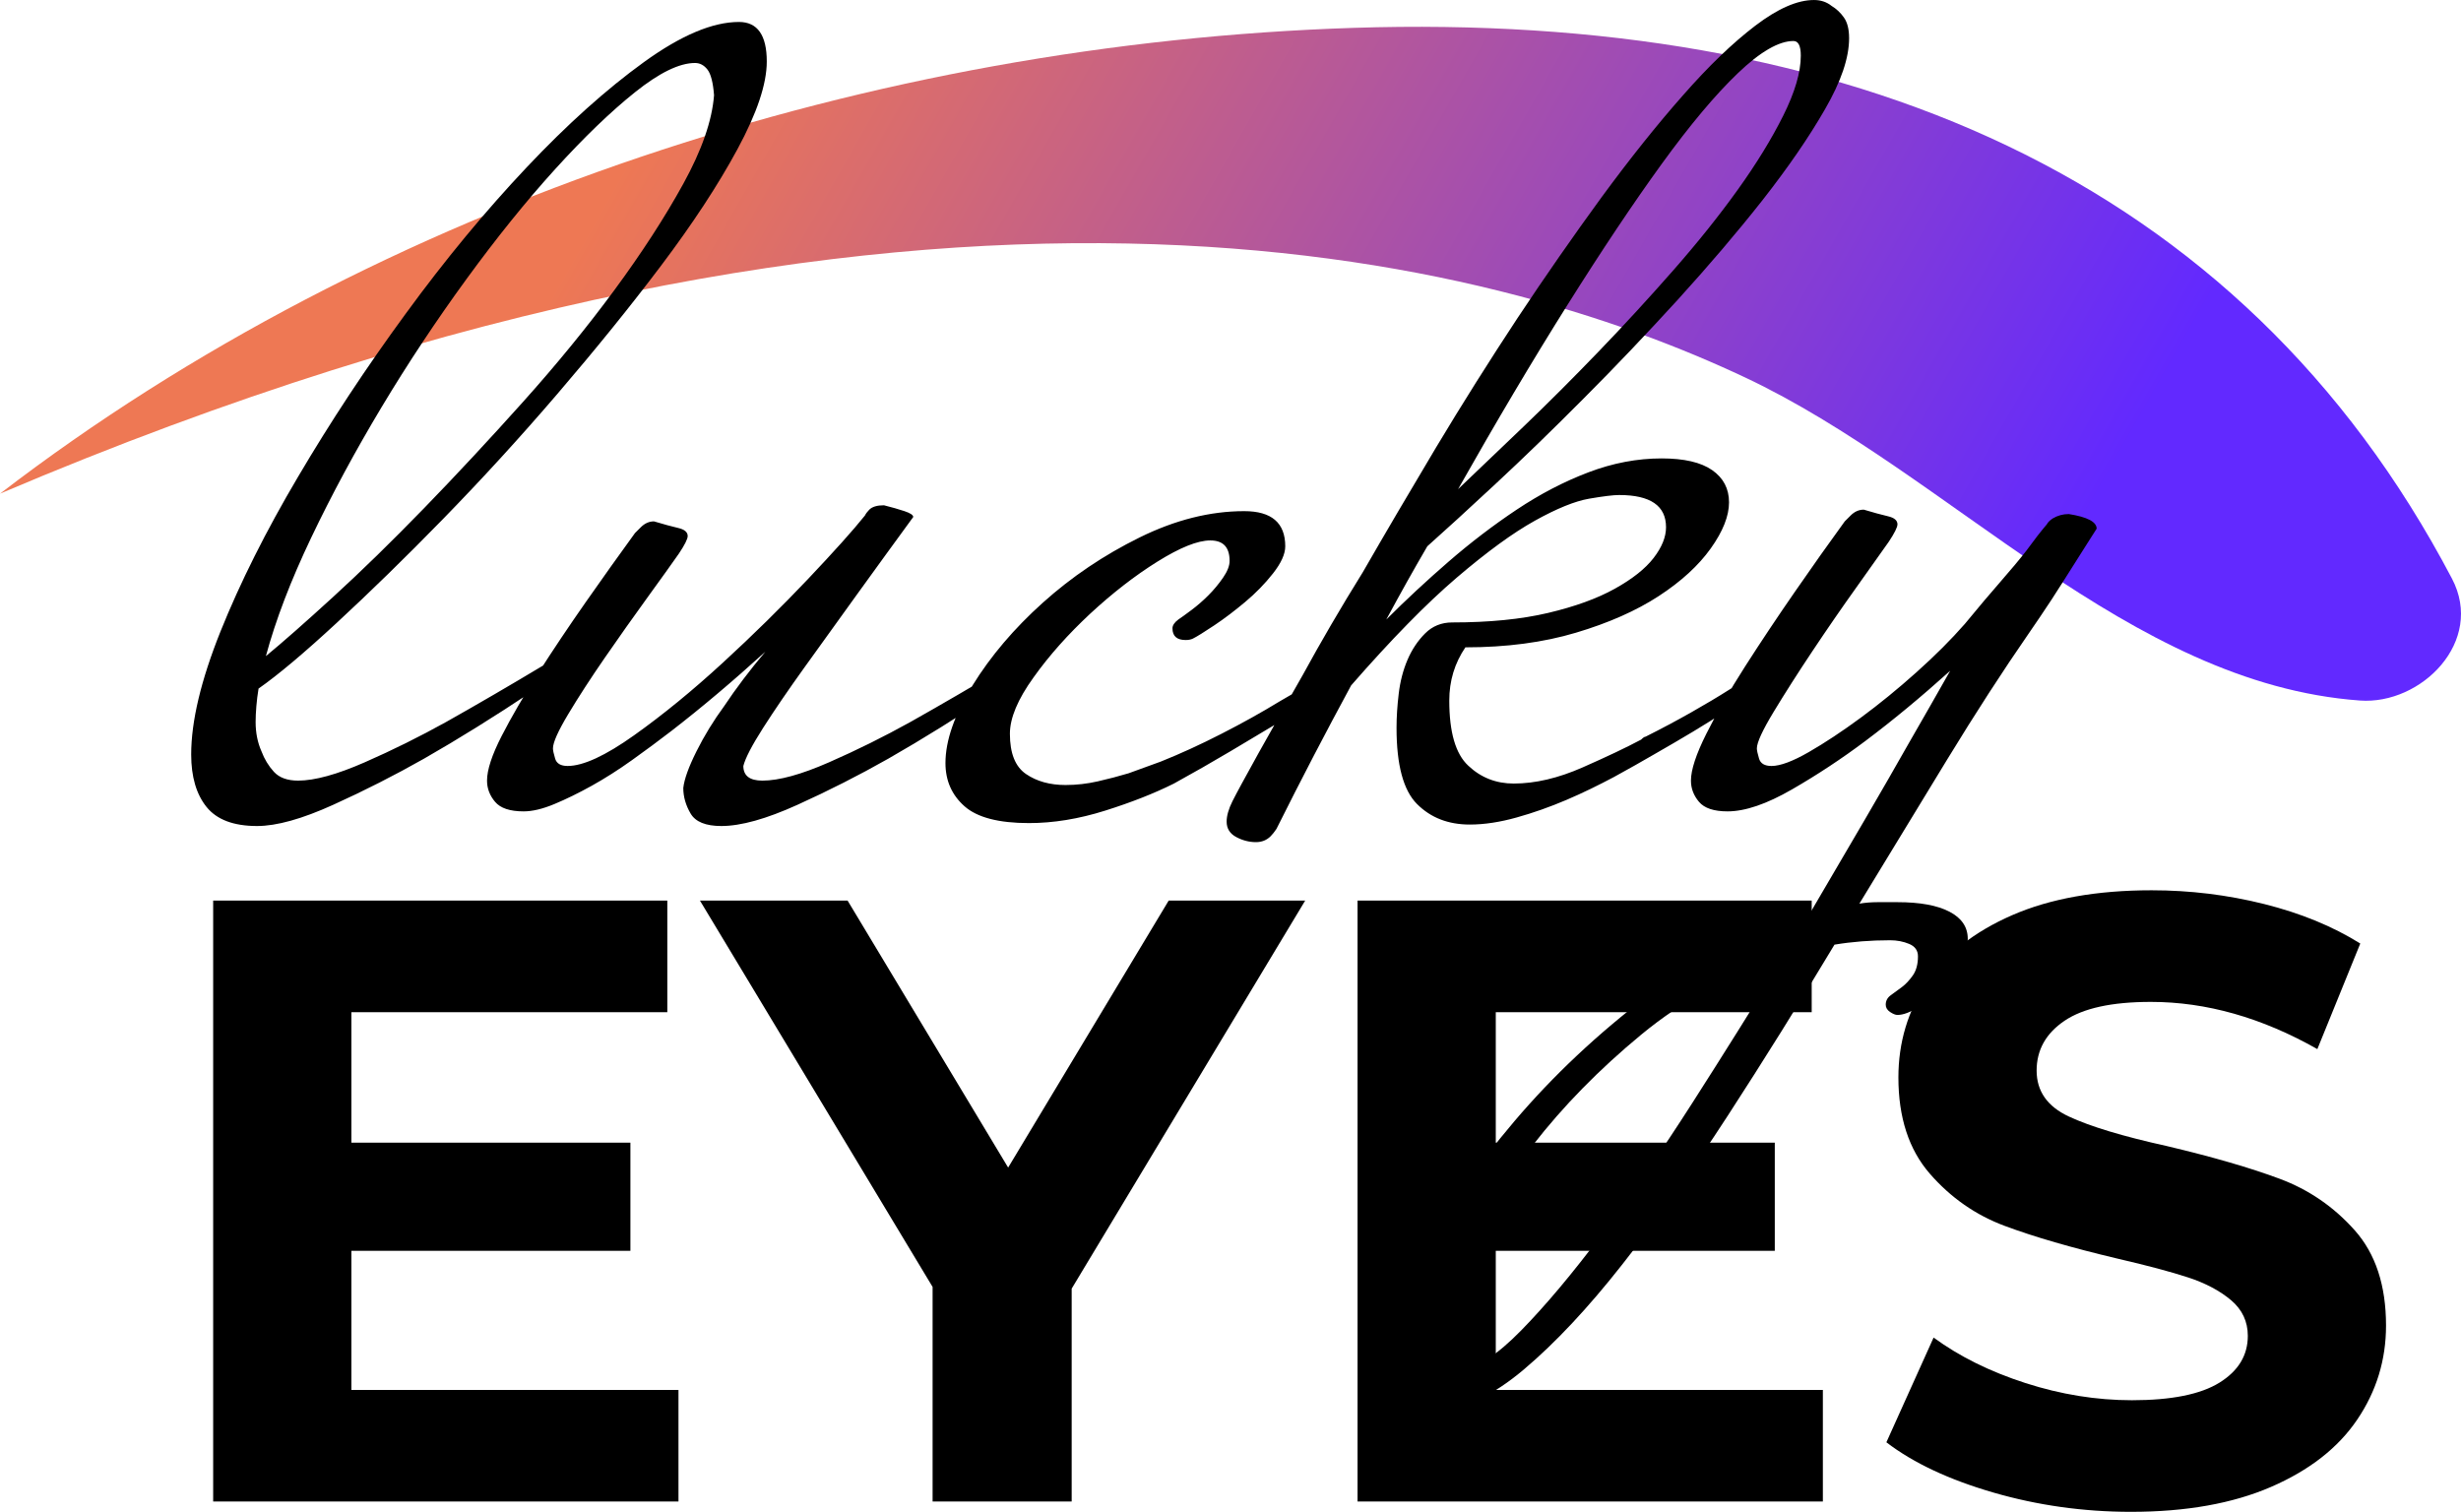 <?xml version="1.0" encoding="UTF-8"?> <!-- Creator: CorelDRAW 2019 (64-Bit) --> <svg xmlns="http://www.w3.org/2000/svg" xmlns:xlink="http://www.w3.org/1999/xlink" xmlns:xodm="http://www.corel.com/coreldraw/odm/2003" xml:space="preserve" width="143.877mm" height="88.388mm" style="shape-rendering:geometricPrecision; text-rendering:geometricPrecision; image-rendering:optimizeQuality; fill-rule:evenodd; clip-rule:evenodd" viewBox="0 0 14373.45 8830"> <defs> <style type="text/css"> <![CDATA[ .fil1 {fill:black;fill-rule:nonzero} .fil0 {fill:url(#id0);fill-rule:nonzero} ]]> </style> <linearGradient id="id0" gradientUnits="userSpaceOnUse" x1="4276.73" y1="-152.32" x2="11612.04" y2="4030.31"> <stop offset="0" style="stop-opacity:1; stop-color:#EE7854"></stop> <stop offset="1" style="stop-opacity:1; stop-color:#6229FF"></stop> </linearGradient> </defs> <g id="Слой_x0020_1">  <path class="fil0" d="M14320.53 3379.11c-1239.66,-2359.04 -3546.07,-3308.75 -6413.99,-3216.46 -2790.02,90.09 -5682.69,1013.74 -7906.54,2720.67 5425.4,-2308.61 8745.17,-1361.24 10192.73,-678.55 1195.33,563.32 2234.73,1788.34 3590.54,1886.72 358,26.05 730.66,-345.31 537.26,-712.38z"></path> <path class="fil1" d="M4478.33 359.21c0,131.14 -57.09,300.84 -171.09,511.86 -114.09,210.94 -262.37,436.24 -444.85,678.6 -182.49,242.35 -384.9,491.84 -607.33,751.33 -222.43,259.5 -444.76,501.85 -667.19,729.94 -222.43,228.08 -429.1,429.1 -620.2,605.93 -191.01,176.73 -343.56,305.1 -457.65,384.9 -5.65,34.2 -9.91,68.48 -12.79,102.69 -2.87,34.2 -4.27,65.52 -4.27,92.68 0,62.65 11.4,119.73 34.21,171.08 17.14,45.59 41.33,85.55 72.66,119.74 31.42,34.2 78.49,51.34 141.15,51.34 96.93,0 226.69,-35.67 389.24,-106.94 162.56,-71.27 320.76,-149.68 474.7,-235.22 182.58,-102.69 373.59,-213.91 573.12,-333.65 5.74,0 8.62,2.88 8.62,8.53l0 34.2c0,17.14 -4.27,35.68 -12.89,55.6 -8.52,20.02 -29.93,38.55 -64.13,55.6 -222.43,148.29 -433.37,279.43 -632.99,393.52 -171.09,96.93 -347.83,186.74 -530.3,269.41 -182.49,82.76 -330.77,124.1 -444.86,124.1 -136.88,0 -235.22,-37.07 -295.09,-111.22 -59.87,-74.14 -89.81,-176.82 -89.81,-306.49 0,-193.97 57,-433.45 171.09,-718.53 114,-283.79 265.15,-586.01 453.29,-903.89 188.22,-319.37 397.78,-637.35 628.73,-952.37 230.95,-316.5 466.27,-600.18 705.74,-854.02 239.48,-253.76 467.66,-457.65 684.34,-614.46 216.69,-156.81 402.04,-235.22 555.98,-235.22 108.33,0 162.56,77.01 162.56,230.95zm-307.97 196.75c-5.74,-74.14 -18.53,-124 -38.46,-149.67 -20.02,-25.67 -44.21,-38.46 -72.75,-38.46 -91.2,0 -208.16,56.99 -350.7,170.99 -142.54,114.09 -297.95,263.77 -466.17,449.12 -168.3,185.36 -340.78,399.16 -517.52,641.51 -176.82,242.45 -342.17,491.93 -496.2,748.57 -153.94,256.53 -290.82,510.37 -410.56,761.25 -119.74,250.88 -208.15,481.92 -265.16,692.86 96.94,-79.8 228.08,-195.28 393.52,-346.44 165.34,-151.06 342.07,-323.63 530.3,-517.51 188.22,-193.89 380.62,-400.65 577.38,-620.2 196.76,-219.46 374.98,-437.63 534.66,-654.31 159.69,-216.77 293.7,-423.45 402.04,-620.2 108.34,-196.75 168.21,-369.22 179.61,-517.52zm1727.99 3370.25c0,17.14 -4.27,35.68 -12.89,55.6 -8.52,20.02 -29.93,38.55 -64.13,55.6 -222.43,148.29 -433.37,279.43 -632.99,393.52 -171.09,96.93 -347.83,186.74 -530.4,269.41 -182.48,82.76 -330.67,124.1 -444.76,124.1 -91.29,0 -151.16,-24.29 -179.61,-72.76 -28.54,-48.46 -42.82,-98.33 -42.82,-149.67 5.74,-51.34 31.42,-122.61 77.01,-213.81 45.6,-91.29 99.82,-179.7 162.56,-265.25 68.4,-102.6 148.19,-208.15 239.48,-316.5 -188.23,171.08 -370.71,325.12 -547.45,461.91 -74.15,57.08 -151.16,114.09 -230.96,171.08 -79.88,57.09 -158.29,106.95 -235.22,149.77 -77.01,42.72 -149.76,78.4 -218.16,106.85 -68.39,28.55 -128.26,42.82 -179.61,42.82 -79.88,0 -135.5,-18.53 -166.81,-55.6 -31.33,-37.07 -47.08,-78.4 -47.08,-124.01 0,-62.74 28.54,-149.76 85.55,-260.98 57.08,-111.12 128.35,-233.73 213.9,-367.75 85.55,-134.02 178.22,-272.38 277.94,-414.92 99.81,-142.54 195.37,-276.56 286.56,-402.04l34.3 -34.2c22.8,-22.8 48.47,-34.2 76.92,-34.2 57.08,17.05 104.08,29.93 141.15,38.46 37.07,8.52 55.6,24.28 55.6,47.07 0,17.05 -17.05,51.35 -51.35,102.6 -39.85,57.09 -101.2,142.63 -183.87,256.63 -82.67,114.09 -165.34,230.95 -248.1,350.69 -82.67,119.84 -153.94,229.57 -213.81,329.38 -59.87,99.81 -89.8,166.81 -89.8,201.02 0,11.4 4.27,31.32 12.79,59.87 8.53,28.54 32.81,42.82 72.75,42.82 91.2,0 220.95,-59.97 389.16,-179.71 168.2,-119.73 340.77,-260.88 517.51,-423.35 176.83,-162.56 342.17,-325.12 496.21,-487.58 153.94,-162.56 265.15,-286.57 333.55,-372.1 5.74,-11.41 14.27,-22.9 25.66,-34.3 17.15,-17.05 45.6,-25.57 85.55,-25.57 45.59,11.4 85.55,22.8 119.74,34.2 34.2,11.4 51.34,22.8 51.34,34.2 -108.33,148.28 -218.16,299.35 -329.28,453.38 -111.21,153.94 -213.9,296.48 -307.96,427.72 -94.08,131.14 -173.96,248 -239.57,350.69 -65.53,102.59 -103.99,176.73 -115.49,222.43 0,56.99 37.07,85.54 111.22,85.54 96.94,0 226.69,-35.67 389.24,-106.94 162.56,-71.27 320.76,-149.68 474.7,-235.22 182.49,-102.69 373.59,-213.91 573.12,-333.65 5.74,0 8.62,2.88 8.62,8.53l0 34.2zm1933.17 0c0,17.14 -4.27,34.3 -12.79,51.34 -8.53,17.15 -29.94,37.07 -64.14,59.87 -85.54,57.09 -179.7,116.96 -282.3,179.71 -85.54,51.25 -181.09,108.33 -286.56,171.08 -105.57,62.65 -215.3,125.4 -329.38,188.13 -113.99,57 -248,109.83 -402.03,158.29 -153.94,48.47 -302.23,72.67 -444.77,72.67 -176.82,0 -302.22,-32.81 -376.37,-98.33 -74.14,-65.61 -111.21,-149.68 -111.21,-252.37 0,-131.14 52.74,-282.29 158.2,-453.38 105.56,-171.08 242.35,-332.16 410.65,-483.31 168.21,-151.07 356.35,-277.94 564.51,-380.63 208.15,-102.69 412.04,-153.94 611.67,-153.94 159.68,0 239.48,68.39 239.48,205.28 0,45.6 -24.29,98.33 -71.27,158.2 -47.08,59.87 -101.21,115.48 -162.56,166.82 -61.26,51.34 -121.13,96.94 -181,136.88 -59.96,39.94 -101.3,65.61 -124.1,77.01 -11.4,5.65 -25.67,8.53 -42.73,8.53 -51.34,0 -77.01,-22.8 -77.01,-68.4 0,-17.14 11.4,-34.29 34.2,-51.34 17.14,-11.4 42.82,-29.94 77.01,-55.6 34.21,-25.67 67.01,-54.22 98.33,-85.55 31.42,-31.42 59.87,-65.61 85.55,-102.69 25.67,-37.07 38.55,-69.88 38.55,-98.33 0,-79.89 -37.07,-119.74 -112.7,-119.74 -74.14,0 -176.73,41.34 -309.35,124.01 -132.53,82.67 -262.28,183.87 -392.03,303.71 -128.36,119.73 -239.48,243.74 -330.77,372.1 -92.68,128.26 -138.27,237.99 -138.27,329.28 0,114.09 31.33,192.49 94.07,235.22 62.75,42.82 139.76,64.14 230.95,64.14 62.75,0 125.5,-7.04 188.23,-21.32 62.75,-14.28 122.62,-29.93 179.61,-47.08 62.74,-22.8 125.49,-45.59 188.23,-68.39 113.99,-45.69 232.34,-99.81 354.95,-162.56 122.62,-62.75 235.23,-125.49 337.9,-188.23 119.74,-68.39 236.62,-139.66 350.7,-213.81 5.74,0 8.52,2.88 8.52,8.53l0 34.2zm2968.21 -3703.89c0,115.48 -46.98,253.85 -141.15,416.32 -94.07,163.95 -215.2,339.29 -363.48,528.91 -148.28,188.23 -313.63,382.12 -496.2,583.13 -182.49,199.63 -364.97,392.03 -547.46,574.52 -182.48,183.96 -354.96,350.78 -517.52,501.85 -162.46,151.15 -295.09,272.29 -397.68,363.57 -39.95,68.4 -79.89,138.28 -119.83,209.55 -39.85,71.27 -79.8,144.02 -119.74,218.16 114.09,-114.09 235.22,-226.7 363.57,-337.9 128.27,-111.22 260.89,-212.42 397.78,-303.71 136.79,-91.2 276.56,-163.95 419.09,-218.07 142.63,-54.22 285.17,-81.28 427.71,-81.28 131.14,0 229.57,22.8 295.09,68.4 65.62,45.68 98.43,108.34 98.43,188.22 0,79.8 -35.68,169.6 -106.95,269.42 -71.27,99.81 -172.48,192.49 -303.62,278.03 -131.23,85.54 -292.3,156.8 -483.31,213.81 -191.1,57.08 -406.31,85.54 -645.88,85.54 -62.74,92.68 -94.07,195.37 -94.07,310.84 0,185.37 37.07,312.24 111.22,380.63 74.14,69.88 162.55,104.08 265.15,104.08 125.49,0 259.5,-31.32 402.04,-94.07 142.54,-62.74 256.63,-116.95 342.17,-162.56 11.4,-11.4 19.92,-17.05 25.66,-17.05 91.2,-45.68 179.61,-92.68 265.16,-141.15 85.55,-48.47 159.68,-92.68 222.43,-132.62 74.14,-45.59 145.41,-91.2 213.81,-136.88 5.74,0 8.61,2.87 8.61,8.62l0 34.2c0,17.05 -4.26,35.58 -12.88,55.6 -8.52,19.93 -29.93,38.46 -64.14,55.6 -51.34,34.2 -108.34,71.27 -171.08,111.22 -51.35,34.2 -112.61,72.66 -183.88,115.48 -71.36,42.72 -146.89,86.93 -226.69,132.53 -68.49,39.94 -146.89,84.15 -235.22,132.62 -88.42,46.99 -181.1,92.68 -278.03,134.02 -96.94,41.33 -193.89,75.54 -290.83,102.6 -96.93,27.15 -188.22,41.33 -273.77,41.33 -125.49,0 -228.08,-39.85 -307.96,-119.74 -79.8,-79.79 -119.74,-228.08 -119.74,-444.76 0,-62.75 4.26,-129.75 12.88,-201.02 8.53,-71.27 25.67,-136.88 51.25,-196.75 25.67,-59.87 59.97,-111.22 102.69,-153.94 42.82,-42.82 95.56,-64.23 158.29,-64.23 216.69,0 403.43,-18.54 560.24,-55.6 156.81,-37.07 286.57,-84.07 389.24,-141.15 102.6,-57 178.22,-116.87 226.7,-179.61 48.47,-62.75 72.66,-122.62 72.66,-179.61 0,-125.49 -91.19,-188.23 -273.68,-188.23 -34.29,0 -92.68,7.14 -175.44,21.41 -82.67,14.28 -188.14,57 -316.5,128.36 -128.27,71.27 -280.82,182.48 -457.65,333.55 -176.73,151.16 -382.02,360.7 -615.85,628.73 -74.14,136.88 -146.8,273.78 -218.16,410.56 -71.27,136.89 -143.93,279.52 -218.07,427.72 -11.4,17.14 -22.8,31.42 -34.2,42.82 -22.8,22.8 -51.34,34.2 -85.55,34.2 -39.94,0 -78.4,-10.01 -115.48,-29.93 -37.07,-19.93 -55.6,-49.86 -55.6,-89.81 0,-34.2 11.4,-74.14 34.2,-119.74 22.8,-45.68 74.15,-139.76 153.94,-283.78 79.89,-142.54 165.44,-293.61 256.63,-453.29 102.69,-188.22 219.56,-389.24 350.7,-600.27 131.23,-228.08 273.77,-470.43 427.71,-728.45 154.03,-256.63 312.23,-507.61 474.79,-754.22 162.56,-245.23 326.51,-480.44 491.84,-707.13 165.34,-225.22 323.64,-423.45 474.79,-594.53 151.07,-172.48 292.22,-307.88 423.36,-407.7 131.23,-99.81 245.23,-149.67 342.17,-149.67 39.94,0 74.14,11.4 102.68,34.2 28.45,17.05 52.74,39.94 72.67,68.39 20.01,28.55 29.93,68.49 29.93,119.74zm-282.2 102.69c0,-56.99 -14.28,-85.55 -42.82,-85.55 -85.55,0 -193.89,62.75 -325.03,188.23 -131.23,125.4 -279.42,302.22 -444.86,530.3 -165.34,228.08 -349.3,503.24 -551.71,825.48 -202.41,322.15 -414.83,680.08 -637.25,1073.5 113.99,-108.34 242.35,-230.95 384.89,-367.84 142.54,-136.79 288.04,-282.21 436.24,-436.24 148.28,-153.94 293.7,-312.24 436.33,-474.7 142.54,-162.56 268.02,-319.37 376.37,-470.53 108.34,-151.06 196.75,-295.09 265.16,-431.97 68.39,-136.88 102.69,-253.75 102.69,-350.69zm1727.89 2762.92c0,0 -19.92,31.42 -59.87,94.17 -39.94,62.65 -84.15,132.53 -132.62,209.54 -48.47,77.01 -94.07,146.8 -136.79,209.55 -42.82,62.74 -64.23,94.07 -64.23,94.07 -153.94,222.43 -313.62,469.04 -478.96,739.94 -165.43,270.9 -336.51,551.71 -513.25,842.63 34.21,-5.74 69.79,-8.62 106.86,-8.62 37.07,0 75.62,0 115.48,0 131.23,0 232.44,18.54 303.71,55.6 71.27,37.07 106.94,89.81 106.94,158.3 0,39.85 -14.27,85.54 -42.82,136.78 -28.45,51.35 -64.13,99.82 -106.85,145.51 -42.82,45.6 -88.41,84.07 -136.88,115.49 -48.47,31.32 -89.81,46.98 -124.1,46.98 -11.4,0 -25.58,-5.65 -42.73,-17.05 -17.14,-11.4 -25.67,-25.67 -25.67,-42.82 0,-22.8 10.01,-41.34 29.94,-55.6 19.92,-14.28 41.33,-29.94 64.14,-46.99 22.8,-17.14 44.21,-39.94 64.23,-68.48 19.92,-28.45 29.93,-65.53 29.93,-111.22 0,-34.2 -17.14,-58.38 -51.34,-72.66 -34.21,-14.28 -71.27,-21.41 -111.22,-21.41 -114.09,0 -222.43,8.53 -325.02,25.67 -205.38,342.17 -413.44,675.72 -624.47,1000.83 -211.03,325.03 -416.31,614.46 -615.94,868.21 -199.53,253.76 -390.63,457.65 -573.12,611.58 -182.48,154.04 -347.83,230.96 -496.11,230.96 -96.94,0 -169.6,-27.06 -218.07,-81.19 -48.46,-54.22 -72.75,-126.97 -72.75,-218.16 0,-148.28 65.61,-349.3 196.75,-603.06 131.14,-253.75 309.36,-513.25 534.66,-778.4 225.21,-265.16 486.1,-510.38 782.67,-735.68 296.48,-225.21 610.18,-383.5 940.96,-474.7 114,-193.89 220.94,-376.37 320.76,-547.45 99.81,-171.09 186.74,-322.25 260.89,-453.39 85.54,-148.28 165.34,-288.03 239.47,-419.17 -171.08,154.03 -336.42,290.82 -496.1,410.56 -136.89,102.69 -279.43,196.75 -427.72,282.29 -148.28,85.55 -273.77,128.36 -376.37,128.36 -79.89,0 -135.41,-18.53 -166.81,-55.6 -31.33,-37.07 -47.08,-78.4 -47.08,-124.01 0,-62.74 29.93,-154.03 89.9,-273.77 59.86,-119.74 135.4,-250.88 226.6,-393.51 91.29,-142.54 188.22,-287.95 290.91,-436.24 102.6,-148.28 199.54,-285.17 290.83,-410.56l34.2 -34.2c22.8,-22.9 48.47,-34.3 77.01,-34.3 56.99,17.14 104.08,29.93 141.15,38.55 36.97,8.53 55.51,24.2 55.51,46.99 0,17.14 -17.05,51.34 -51.25,102.69 -39.95,56.99 -102.69,145.41 -188.23,265.15 -85.55,119.74 -171.08,243.84 -256.63,372.1 -85.55,128.36 -161.07,246.63 -226.7,355.06 -65.52,108.33 -98.32,179.6 -98.32,213.81 0,11.4 4.26,31.32 12.79,59.87 8.62,28.54 32.81,42.82 72.75,42.82 51.35,0 124.01,-27.16 218.07,-81.28 94.16,-54.22 195.37,-121.23 303.71,-201.02 108.34,-79.89 216.68,-168.21 325.02,-265.25 108.34,-96.94 202.51,-191.01 282.3,-282.2 79.89,-96.94 149.67,-179.71 209.54,-248.1 59.97,-68.39 109.83,-128.26 149.77,-179.61 45.59,-62.74 85.55,-114.09 119.74,-154.03 5.65,-11.4 17.05,-22.8 34.2,-34.21 28.55,-17.04 59.87,-25.66 94.07,-25.66 108.34,17.14 162.56,45.68 162.56,85.54zm-1830.57 2506.39c-307.97,96.94 -584.52,246.62 -829.75,449.02 -245.23,202.5 -456.17,417.71 -632.99,645.88 -176.74,228.07 -312.24,446.24 -406.31,654.4 -94.07,208.06 -141.15,363.48 -141.15,466.17 0,119.74 45.6,179.61 136.88,179.61 85.55,0 199.63,-72.76 342.17,-218.16 142.54,-145.42 299.35,-332.16 470.43,-560.24 171.09,-228.08 347.91,-484.71 530.4,-769.88 182.48,-285.17 359.21,-567.38 530.3,-846.8z"></path> <path class="fil1" d="M3962.66 8118.05l0 651.81 -2717.69 0 0 -3509.82 2652.45 0 0 651.8 -1845.13 0 0 762.09 1629.56 0 0 631.78 -1629.56 0 0 812.32 1910.38 0zm2296.47 -591.65l0 1243.47 -812.32 0 0 -1253.48 -1358.75 -2256.34 862.37 0 937.62 1559.31 937.63 -1559.31 797.22 0 -1363.77 2266.35zm4387.3 591.65l0 651.81 -2717.69 0 0 -3509.82 2652.45 0 0 651.8 -1845.13 0 0 762.09 1629.56 0 0 631.78 -1629.56 0 0 812.32 1910.38 0zm1799.99 711.95c-277.47,0 -545.69,-37.62 -804.72,-112.79 -259.13,-75.26 -467.2,-173.03 -624.28,-293.33l275.72 -611.67c150.51,110.29 329.28,198.89 536.52,265.71 207.31,66.82 414.55,100.28 621.77,100.28 230.68,0 401.11,-34.29 511.4,-102.78 110.38,-68.58 165.52,-159.59 165.52,-273.31 0,-83.51 -32.62,-152.92 -97.77,-208.06 -65.25,-55.15 -148.75,-99.44 -250.69,-132.9 -101.95,-33.37 -239.85,-70.16 -413.72,-110.29 -267.37,-63.49 -486.38,-126.96 -656.81,-190.54 -170.53,-63.49 -316.78,-165.44 -438.73,-305.84 -121.97,-140.41 -183.05,-327.63 -183.05,-561.54 0,-203.99 55.15,-388.59 165.53,-554.12 110.29,-165.44 276.56,-296.67 498.89,-393.61 222.25,-96.93 493.89,-145.41 814.74,-145.41 224,0 442.9,26.78 656.9,80.26 213.9,53.47 401.11,130.39 561.54,230.67l-250.7 616.68c-324.28,-183.78 -648.47,-275.72 -972.75,-275.72 -227.25,0 -395.28,36.7 -503.89,110.29 -108.62,73.5 -162.93,170.43 -162.93,290.82 0,120.3 62.65,209.73 188.04,268.21 125.3,58.48 316.68,116.21 574.04,173.03 267.47,63.49 486.38,126.97 656.91,190.55 170.43,63.48 316.68,163.76 438.64,300.83 122.06,137.06 183.04,322.52 183.04,556.53 0,200.56 -55.97,383.6 -167.93,549.03 -111.95,165.53 -279.98,296.67 -503.89,393.61 -224,96.93 -496.48,145.41 -817.33,145.41z"></path> </g> </svg> 